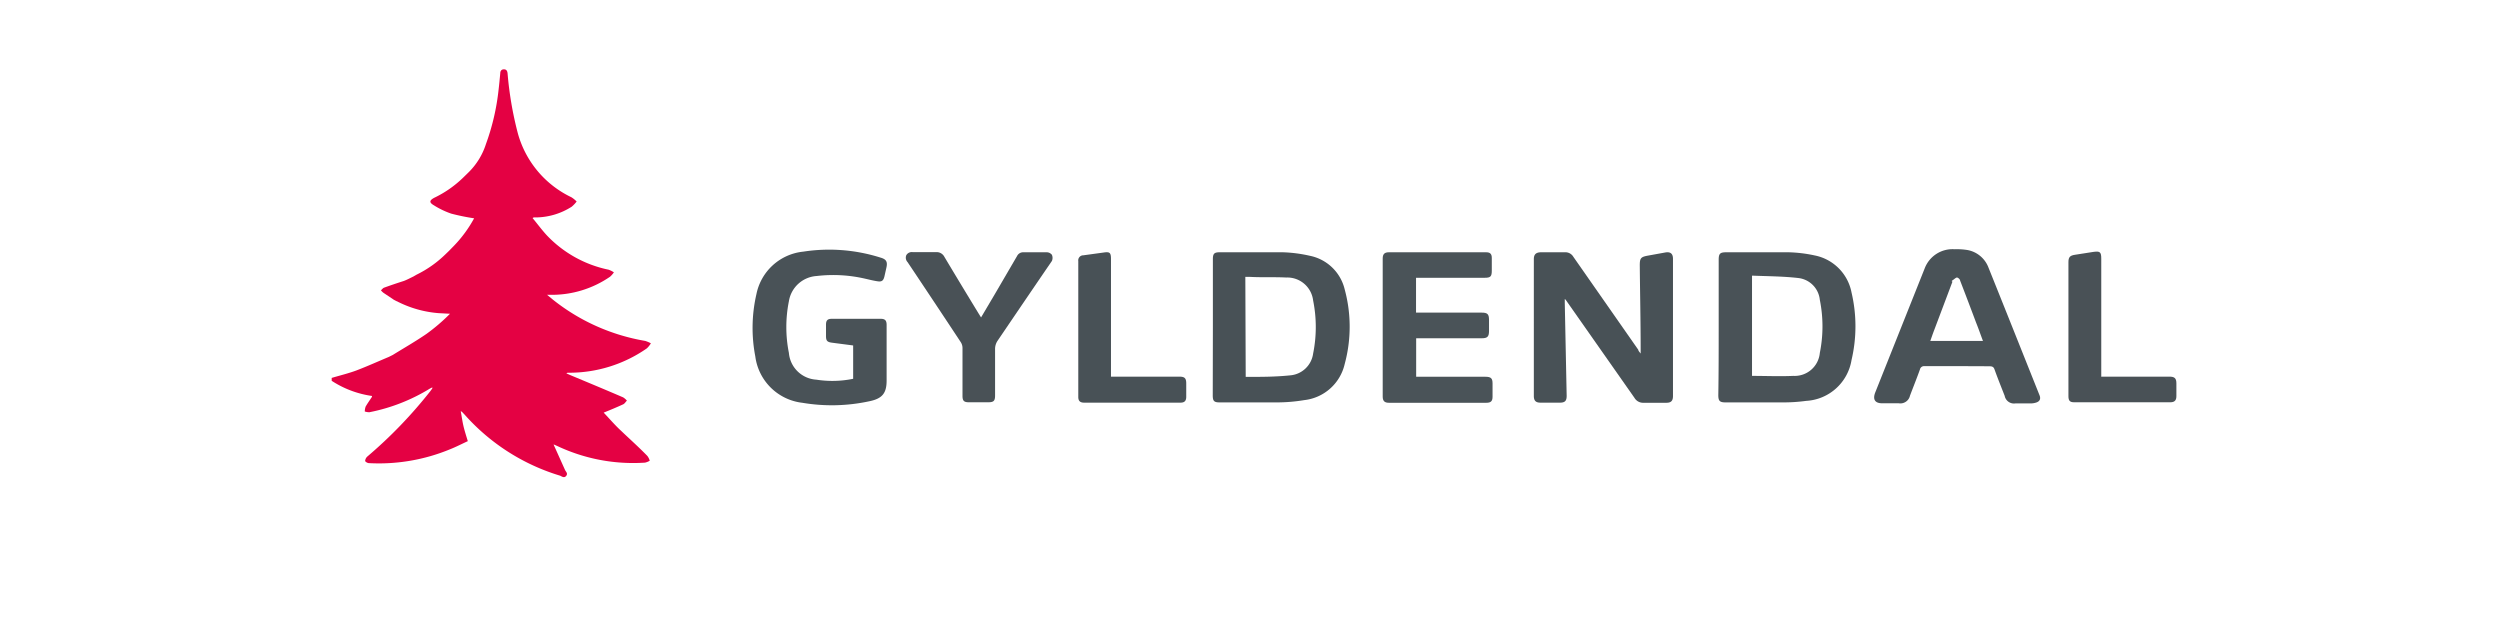 <svg id="Layer_1" data-name="Layer 1" xmlns="http://www.w3.org/2000/svg" viewBox="0 0 198 50"><defs><style>.cls-1{fill:#e40143;}.cls-2{fill:#485156;}.cls-3{fill:#495257;}.cls-4{fill:#4a5358;}.cls-5{fill:#495156;}</style></defs><title>logo-gyldendal</title><g id="Layer_46" data-name="Layer 46"><path class="cls-1" d="M43.85,35.22l.9,2c.07.15.24.27.1.46s-.31.09-.47,0a16.48,16.48,0,0,1-7.59-4.85l-.2-.21s0,0-.1-.06c.08.44.13.82.22,1.2s.21.75.34,1.18c-.46.21-.92.45-1.4.64a14.73,14.73,0,0,1-6.43,1.1c-.11,0-.3-.11-.3-.18a.53.53,0,0,1,.17-.34,36.08,36.08,0,0,0,5-5.19l.15-.21s0,0,0-.08l-.2.1a14.46,14.46,0,0,1-4.79,1.87,1.18,1.18,0,0,1-.36-.06,1.23,1.23,0,0,1,.07-.39c.15-.26.33-.51.5-.77,0,0,0,0,0-.07a7.84,7.84,0,0,1-3.19-1.2v-.23c.64-.19,1.3-.35,1.93-.58.87-.33,1.73-.72,2.59-1.08l.32-.16c.89-.55,1.8-1.07,2.66-1.66a14.8,14.8,0,0,0,1.87-1.6l-.92-.05a8.69,8.69,0,0,1-3.19-.89.75.75,0,0,0-.13-.06l-.21-.11-.82-.55a1,1,0,0,1-.2-.2c.09-.07.16-.18.26-.21.52-.19,1-.35,1.56-.53.26-.1.5-.23.75-.35l.26-.15a8.8,8.8,0,0,0,2.27-1.6l.29-.28h0l.4-.41a10,10,0,0,0,1.59-2.17,17,17,0,0,1-1.81-.37,6.52,6.52,0,0,1-1.36-.65c-.4-.23-.38-.39,0-.6a8.63,8.63,0,0,0,2.29-1.59l.47-.46a5.48,5.48,0,0,0,1.35-2.22,18.21,18.21,0,0,0,1-4.31c.05-.43.09-.85.13-1.28,0-.18.09-.32.29-.32s.27.13.29.32A27.74,27.74,0,0,0,41,10.51a7.94,7.94,0,0,0,4.25,5.11,2.24,2.24,0,0,1,.42.34,2.54,2.54,0,0,1-.39.41,5.37,5.37,0,0,1-2.78.85h-.23l-.09.05c.39.47.74.95,1.14,1.38a9.34,9.34,0,0,0,4.88,2.71,1.83,1.83,0,0,1,.42.21,1.73,1.73,0,0,1-.31.35,8.13,8.13,0,0,1-4.68,1.43h-.3l.47.39A16,16,0,0,0,51.1,27a2.53,2.53,0,0,1,.45.19,1.82,1.82,0,0,1-.32.4A10.74,10.74,0,0,1,45,29.52a.18.18,0,0,0-.14.05l.31.14c1.39.58,2.79,1.16,4.18,1.76a1.22,1.22,0,0,1,.3.26c-.1.1-.18.24-.29.29-.5.23-1,.44-1.55.66.45.47.9,1,1.37,1.43.69.66,1.4,1.29,2.09,2a1.13,1.13,0,0,1,.19.38,1.31,1.31,0,0,1-.37.15,14.06,14.06,0,0,1-6.94-1.31l-.27-.12h-.06Z"/><path class="cls-2" d="M129.94,28v-.38c0-2.2-.05-4.41-.07-6.61,0-.55.08-.66.62-.76l1.38-.25c.42-.08.63.08.63.5V31.36c0,.39-.15.54-.53.54h-1.81a.79.79,0,0,1-.71-.39L124,23.74s0,0-.07-.06V24l.15,7.35c0,.39-.13.54-.53.54H122c-.37,0-.52-.16-.52-.53V20.52c0-.37.17-.53.55-.54h1.91a.73.73,0,0,1,.67.36q2.57,3.68,5.14,7.36C129.76,27.79,129.83,27.86,129.94,28Z"/><path class="cls-3" d="M136.12,25.93V20.58c0-.5.11-.6.61-.6,1.64,0,3.28,0,4.92,0a11,11,0,0,1,2.07.25,3.7,3.7,0,0,1,2.92,2.93,11.69,11.69,0,0,1,0,5.36,3.86,3.86,0,0,1-3.6,3.23,13.16,13.16,0,0,1-1.77.12c-1.54,0-3.07,0-4.61,0-.46,0-.57-.12-.57-.58C136.12,29.52,136.12,27.73,136.12,25.93Zm2.64-4.1v7.94c1.1,0,2.19.05,3.27,0a2,2,0,0,0,2.1-1.82,10.6,10.6,0,0,0,0-4.2,1.93,1.93,0,0,0-1.7-1.73C141.21,21.88,140,21.88,138.76,21.83Z"/><path class="cls-2" d="M96.06,25.92v-5.4c0-.43.11-.54.54-.54,1.66,0,3.32,0,5,0a11.11,11.11,0,0,1,2.15.28,3.56,3.56,0,0,1,2.75,2.66,11.29,11.29,0,0,1,0,5.91,3.71,3.71,0,0,1-3.21,2.86,13.28,13.28,0,0,1-2.08.18c-1.54,0-3.07,0-4.61,0-.45,0-.55-.11-.55-.56Zm2.6,3.93c1.18,0,2.34,0,3.5-.12A2,2,0,0,0,104,28a10.61,10.61,0,0,0,0-4.2,2.06,2.06,0,0,0-2.13-1.82c-1-.05-1.91,0-2.86-.05h-.38Z"/><path class="cls-3" d="M155,29c-.86,0-1.72,0-2.58,0a.33.33,0,0,0-.36.26c-.25.7-.53,1.39-.79,2.08a.78.78,0,0,1-.89.6c-.44,0-.88,0-1.31,0-.59,0-.76-.32-.55-.86l3.91-9.81a2.36,2.36,0,0,1,2.38-1.53,5.27,5.27,0,0,1,1,.06,2.2,2.2,0,0,1,1.68,1.4c1.36,3.38,2.7,6.75,4.05,10.13.1.27,0,.45-.24.54a1.42,1.42,0,0,1-.42.08c-.41,0-.84,0-1.26,0a.75.75,0,0,1-.85-.6c-.27-.69-.55-1.38-.8-2.08-.07-.21-.18-.26-.39-.26C156.66,29,155.81,29,155,29ZM157.05,27c-.19-.5-.36-1-.54-1.44-.42-1.12-.84-2.23-1.27-3.34,0-.1-.18-.25-.26-.24s-.23.15-.35.23,0,.07,0,.11l-1.44,3.82c-.11.28-.2.56-.31.86Z"/><path class="cls-3" d="M67.57,30V27.36l-1.69-.22c-.36-.05-.46-.15-.46-.52v-.91c0-.33.12-.46.45-.46h3.89c.34,0,.46.14.46.48,0,1.47,0,2.94,0,4.41,0,1-.34,1.43-1.37,1.64a14,14,0,0,1-5.31.12,4.25,4.25,0,0,1-3.72-3.67,11.92,11.92,0,0,1,.09-4.94,4.22,4.22,0,0,1,3.71-3.36,13.46,13.46,0,0,1,6.11.47c.47.13.58.34.47.81l-.15.67c-.08.34-.2.45-.54.4s-.69-.14-1-.21a11.22,11.22,0,0,0-3.83-.21,2.38,2.38,0,0,0-2.2,2,10.43,10.43,0,0,0,0,4.09,2.32,2.32,0,0,0,2.18,2.12A8.13,8.13,0,0,0,67.57,30Z"/><path class="cls-4" d="M112.15,22v2.76h5.2c.46,0,.58.12.58.58v.88c0,.44-.13.57-.56.57h-5.21v3.05h5.49c.43,0,.56.12.56.53v1.06c0,.34-.14.47-.48.47H110c-.34,0-.49-.14-.49-.49V20.47c0-.35.15-.49.49-.49h7.7c.32,0,.45.13.45.45v1c0,.47-.1.57-.56.57h-5.47Z"/><path class="cls-5" d="M77.7,25.14l1.1-1.86,1.75-3a.54.54,0,0,1,.51-.3c.62,0,1.23,0,1.84,0a.53.53,0,0,1,.41.2.61.61,0,0,1,0,.49C81.85,22.8,80.42,24.91,79,27a1.18,1.18,0,0,0-.19.6c0,1.24,0,2.48,0,3.72,0,.43-.11.54-.54.54H76.74c-.4,0-.51-.12-.51-.51,0-1.27,0-2.53,0-3.8a.87.87,0,0,0-.15-.47Q74,23.93,71.88,20.76a.51.51,0,0,1-.1-.55.5.5,0,0,1,.51-.24c.61,0,1.22,0,1.83,0a.69.69,0,0,1,.68.38q1.38,2.31,2.78,4.6C77.61,25,77.65,25.06,77.7,25.14Z"/><path class="cls-5" d="M166.41,29.83h5.41c.41,0,.55.13.55.54v1c0,.34-.14.49-.48.49h-7.62c-.33,0-.45-.12-.45-.48,0-1.24,0-2.48,0-3.72v-6.9c0-.39.12-.52.51-.58l1.47-.23c.51-.07.62,0,.62.53v9.32Z"/><path class="cls-2" d="M88,29.83H93.4c.42,0,.55.12.55.54v1.06c0,.32-.14.46-.45.46H85.86c-.32,0-.46-.14-.46-.45V20.68a.4.4,0,0,1,.4-.46L87.41,20c.47-.07.58,0,.58.51v9.34Z"/></g></svg>